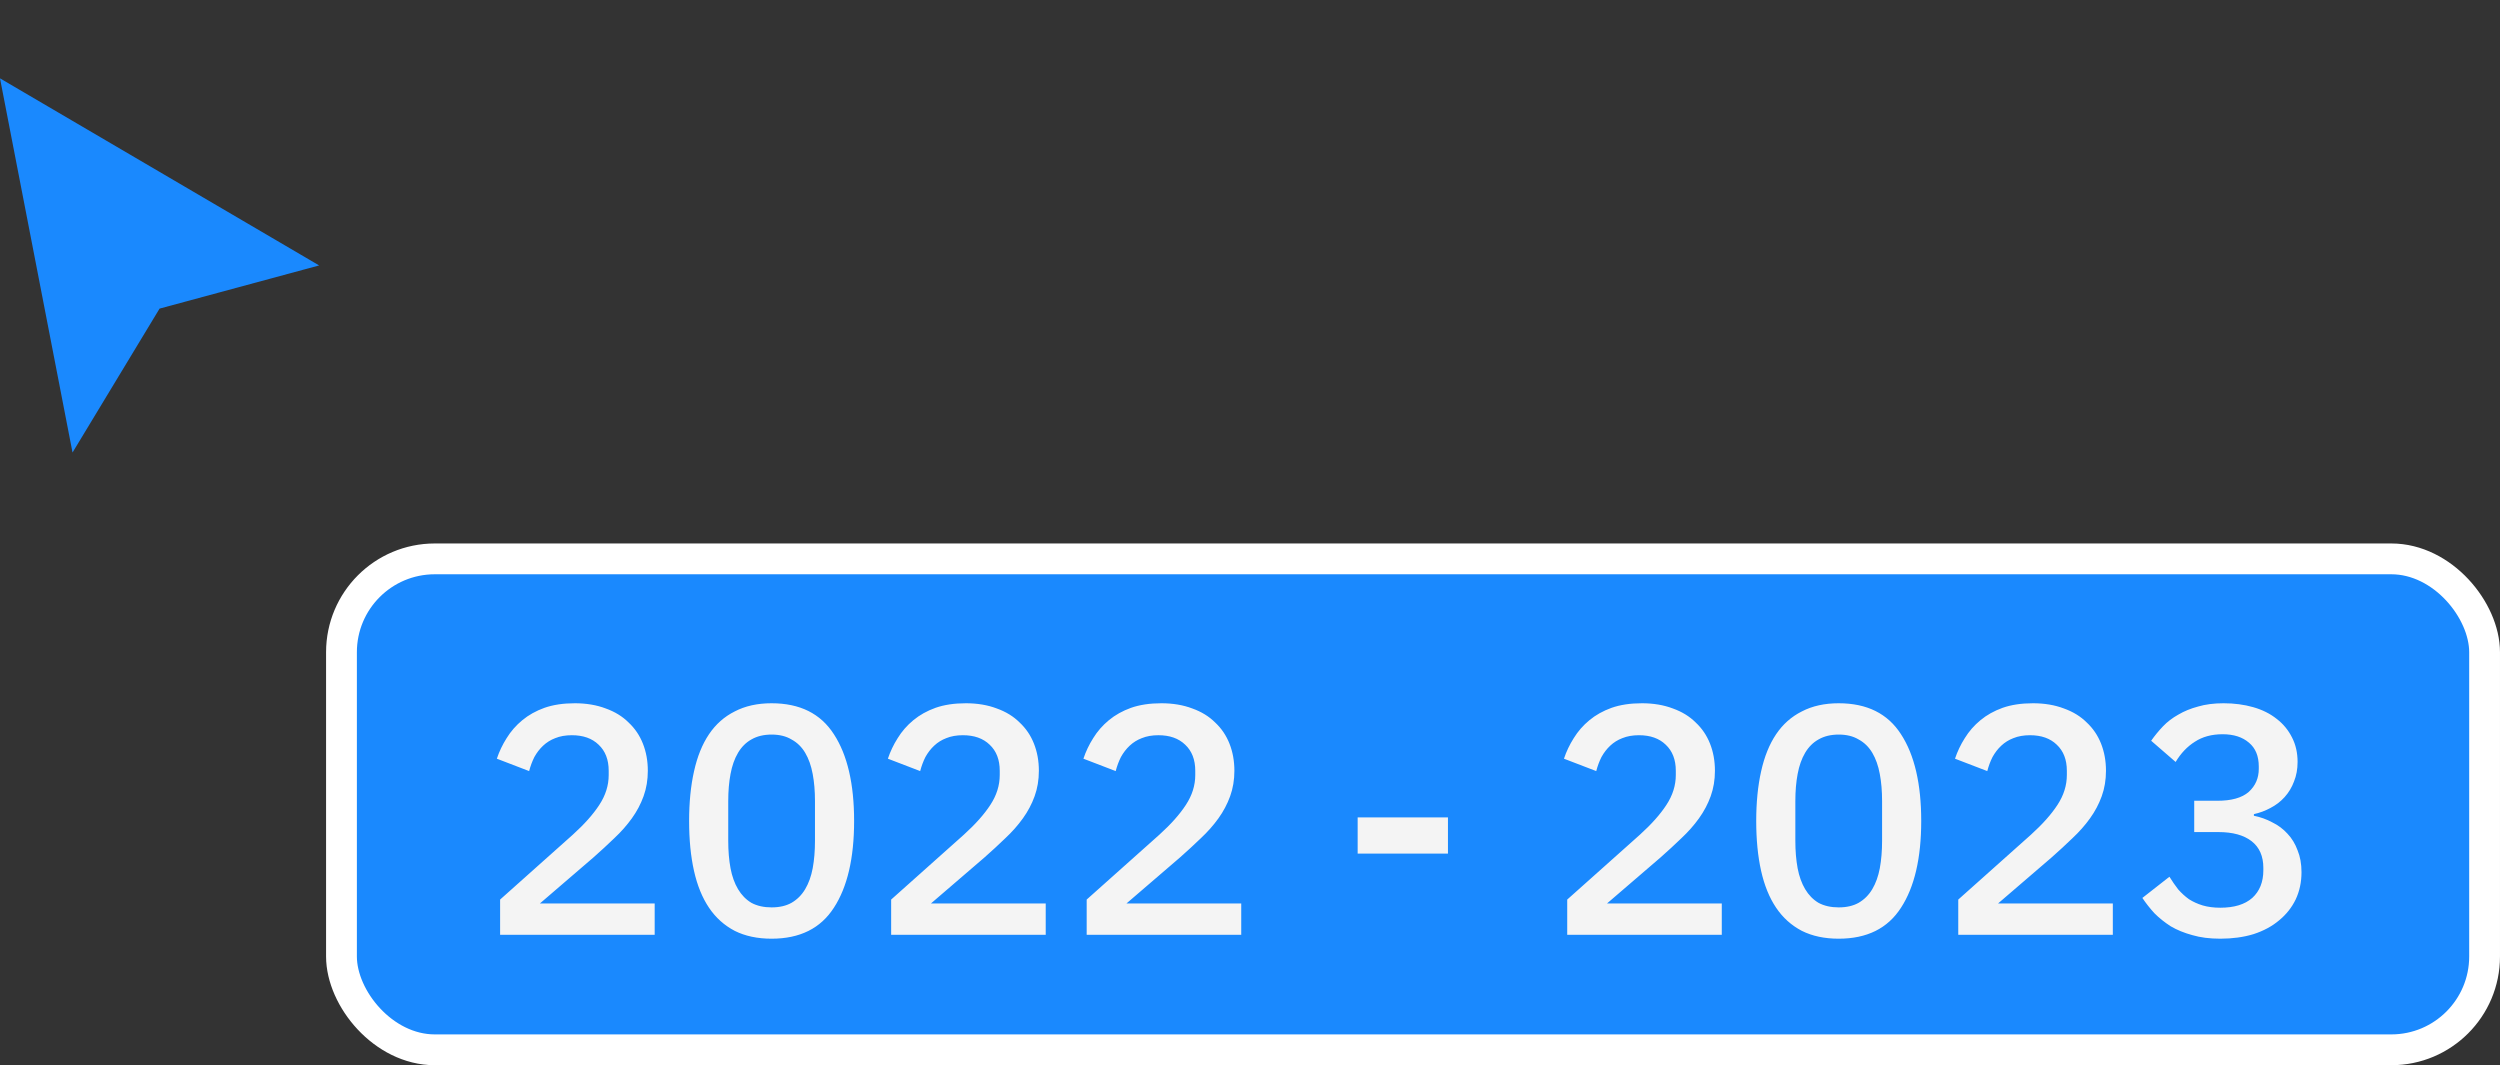 <?xml version="1.0" encoding="UTF-8"?> <svg xmlns="http://www.w3.org/2000/svg" width="115" height="49" viewBox="0 0 115 49" fill="none"><rect x="0" y="0" width="115" height="49" fill="#333333" stroke="none"/><path d="M3.336 20.816L0 3.604L14.68 12.21L7.34 14.196L3.336 20.816Z" fill="#1A89FE"></path><rect x="15.708" y="25.708" width="98.583" height="22.583" rx="4.292" fill="#1A89FE"></rect><rect x="15.708" y="25.708" width="98.583" height="22.583" rx="4.292" stroke="white" stroke-width="1.417"></rect><path d="M30.115 43L23.005 43L23.005 41.38L26.35 38.395C26.88 37.915 27.285 37.46 27.565 37.03C27.855 36.59 28 36.13 28 35.65L28 35.455C28 34.945 27.845 34.545 27.535 34.255C27.235 33.965 26.825 33.82 26.305 33.82C26.015 33.82 25.76 33.865 25.54 33.955C25.33 34.035 25.145 34.15 24.985 34.3C24.825 34.45 24.69 34.625 24.58 34.825C24.48 35.025 24.4 35.24 24.34 35.47L22.855 34.9C22.965 34.57 23.115 34.255 23.305 33.955C23.495 33.645 23.735 33.37 24.025 33.13C24.315 32.89 24.655 32.7 25.045 32.56C25.445 32.42 25.91 32.35 26.44 32.35C26.97 32.35 27.445 32.43 27.865 32.59C28.285 32.74 28.635 32.955 28.915 33.235C29.205 33.505 29.425 33.83 29.575 34.21C29.725 34.59 29.8 35.005 29.8 35.455C29.8 35.875 29.735 36.265 29.605 36.625C29.475 36.985 29.295 37.325 29.065 37.645C28.835 37.965 28.565 38.27 28.255 38.56C27.955 38.85 27.635 39.145 27.295 39.445L24.835 41.56L30.115 41.56L30.115 43ZM35.494 43.18C34.844 43.18 34.279 43.06 33.799 42.82C33.319 42.57 32.924 42.215 32.614 41.755C32.304 41.295 32.074 40.73 31.924 40.06C31.774 39.39 31.699 38.625 31.699 37.765C31.699 36.915 31.774 36.155 31.924 35.485C32.074 34.805 32.304 34.235 32.614 33.775C32.924 33.315 33.319 32.965 33.799 32.725C34.279 32.475 34.844 32.35 35.494 32.35C36.794 32.35 37.749 32.825 38.359 33.775C38.979 34.725 39.289 36.055 39.289 37.765C39.289 39.475 38.979 40.805 38.359 41.755C37.749 42.705 36.794 43.18 35.494 43.18ZM35.494 41.74C35.854 41.74 36.159 41.67 36.409 41.53C36.669 41.38 36.879 41.17 37.039 40.9C37.199 40.63 37.314 40.31 37.384 39.94C37.454 39.56 37.489 39.14 37.489 38.68L37.489 36.85C37.489 36.39 37.454 35.975 37.384 35.605C37.314 35.225 37.199 34.9 37.039 34.63C36.879 34.36 36.669 34.155 36.409 34.015C36.159 33.865 35.854 33.79 35.494 33.79C35.134 33.79 34.824 33.865 34.564 34.015C34.314 34.155 34.109 34.36 33.949 34.63C33.789 34.9 33.674 35.225 33.604 35.605C33.534 35.975 33.499 36.39 33.499 36.85L33.499 38.68C33.499 39.14 33.534 39.56 33.604 39.94C33.674 40.31 33.789 40.63 33.949 40.9C34.109 41.17 34.314 41.38 34.564 41.53C34.824 41.67 35.134 41.74 35.494 41.74ZM48.103 43L40.993 43L40.993 41.38L44.338 38.395C44.868 37.915 45.273 37.46 45.553 37.03C45.843 36.59 45.988 36.13 45.988 35.65L45.988 35.455C45.988 34.945 45.833 34.545 45.523 34.255C45.223 33.965 44.813 33.82 44.293 33.82C44.003 33.82 43.748 33.865 43.528 33.955C43.318 34.035 43.133 34.15 42.973 34.3C42.813 34.45 42.678 34.625 42.568 34.825C42.468 35.025 42.388 35.24 42.328 35.47L40.843 34.9C40.953 34.57 41.103 34.255 41.293 33.955C41.483 33.645 41.723 33.37 42.013 33.13C42.303 32.89 42.643 32.7 43.033 32.56C43.433 32.42 43.898 32.35 44.428 32.35C44.958 32.35 45.433 32.43 45.853 32.59C46.273 32.74 46.623 32.955 46.903 33.235C47.193 33.505 47.413 33.83 47.563 34.21C47.713 34.59 47.788 35.005 47.788 35.455C47.788 35.875 47.723 36.265 47.593 36.625C47.463 36.985 47.283 37.325 47.053 37.645C46.823 37.965 46.553 38.27 46.243 38.56C45.943 38.85 45.623 39.145 45.283 39.445L42.823 41.56L48.103 41.56L48.103 43ZM57.097 43L49.987 43L49.987 41.38L53.332 38.395C53.862 37.915 54.267 37.46 54.547 37.03C54.837 36.59 54.982 36.13 54.982 35.65L54.982 35.455C54.982 34.945 54.827 34.545 54.517 34.255C54.217 33.965 53.807 33.82 53.287 33.82C52.997 33.82 52.742 33.865 52.522 33.955C52.312 34.035 52.127 34.15 51.967 34.3C51.807 34.45 51.672 34.625 51.562 34.825C51.462 35.025 51.382 35.24 51.322 35.47L49.837 34.9C49.947 34.57 50.097 34.255 50.287 33.955C50.477 33.645 50.717 33.37 51.007 33.13C51.297 32.89 51.637 32.7 52.027 32.56C52.427 32.42 52.892 32.35 53.422 32.35C53.952 32.35 54.427 32.43 54.847 32.59C55.267 32.74 55.617 32.955 55.897 33.235C56.187 33.505 56.407 33.83 56.557 34.21C56.707 34.59 56.782 35.005 56.782 35.455C56.782 35.875 56.717 36.265 56.587 36.625C56.457 36.985 56.277 37.325 56.047 37.645C55.817 37.965 55.547 38.27 55.237 38.56C54.937 38.85 54.617 39.145 54.277 39.445L51.817 41.56L57.097 41.56L57.097 43ZM62.452 39.265L62.452 37.6L66.606 37.6L66.606 39.265L62.452 39.265ZM79.202 43L72.092 43L72.092 41.38L75.437 38.395C75.967 37.915 76.372 37.46 76.652 37.03C76.942 36.59 77.087 36.13 77.087 35.65L77.087 35.455C77.087 34.945 76.932 34.545 76.622 34.255C76.322 33.965 75.912 33.82 75.392 33.82C75.102 33.82 74.847 33.865 74.627 33.955C74.417 34.035 74.232 34.15 74.072 34.3C73.912 34.45 73.777 34.625 73.667 34.825C73.567 35.025 73.487 35.24 73.427 35.47L71.942 34.9C72.052 34.57 72.202 34.255 72.392 33.955C72.582 33.645 72.822 33.37 73.112 33.13C73.402 32.89 73.742 32.7 74.132 32.56C74.532 32.42 74.997 32.35 75.527 32.35C76.057 32.35 76.532 32.43 76.952 32.59C77.372 32.74 77.722 32.955 78.002 33.235C78.292 33.505 78.512 33.83 78.662 34.21C78.812 34.59 78.887 35.005 78.887 35.455C78.887 35.875 78.822 36.265 78.692 36.625C78.562 36.985 78.382 37.325 78.152 37.645C77.922 37.965 77.652 38.27 77.342 38.56C77.042 38.85 76.722 39.145 76.382 39.445L73.922 41.56L79.202 41.56L79.202 43ZM84.581 43.18C83.931 43.18 83.366 43.06 82.886 42.82C82.406 42.57 82.011 42.215 81.701 41.755C81.391 41.295 81.161 40.73 81.011 40.06C80.861 39.39 80.786 38.625 80.786 37.765C80.786 36.915 80.861 36.155 81.011 35.485C81.161 34.805 81.391 34.235 81.701 33.775C82.011 33.315 82.406 32.965 82.886 32.725C83.366 32.475 83.931 32.35 84.581 32.35C85.881 32.35 86.836 32.825 87.446 33.775C88.066 34.725 88.376 36.055 88.376 37.765C88.376 39.475 88.066 40.805 87.446 41.755C86.836 42.705 85.881 43.18 84.581 43.18ZM84.581 41.74C84.941 41.74 85.246 41.67 85.496 41.53C85.756 41.38 85.966 41.17 86.126 40.9C86.286 40.63 86.401 40.31 86.471 39.94C86.541 39.56 86.576 39.14 86.576 38.68L86.576 36.85C86.576 36.39 86.541 35.975 86.471 35.605C86.401 35.225 86.286 34.9 86.126 34.63C85.966 34.36 85.756 34.155 85.496 34.015C85.246 33.865 84.941 33.79 84.581 33.79C84.221 33.79 83.911 33.865 83.651 34.015C83.401 34.155 83.196 34.36 83.036 34.63C82.876 34.9 82.761 35.225 82.691 35.605C82.621 35.975 82.586 36.39 82.586 36.85L82.586 38.68C82.586 39.14 82.621 39.56 82.691 39.94C82.761 40.31 82.876 40.63 83.036 40.9C83.196 41.17 83.401 41.38 83.651 41.53C83.911 41.67 84.221 41.74 84.581 41.74ZM97.19 43L90.08 43L90.08 41.38L93.425 38.395C93.955 37.915 94.36 37.46 94.64 37.03C94.93 36.59 95.075 36.13 95.075 35.65L95.075 35.455C95.075 34.945 94.92 34.545 94.61 34.255C94.31 33.965 93.9 33.82 93.38 33.82C93.09 33.82 92.835 33.865 92.615 33.955C92.405 34.035 92.22 34.15 92.06 34.3C91.9 34.45 91.765 34.625 91.655 34.825C91.555 35.025 91.475 35.24 91.415 35.47L89.93 34.9C90.04 34.57 90.19 34.255 90.38 33.955C90.57 33.645 90.81 33.37 91.1 33.13C91.39 32.89 91.73 32.7 92.12 32.56C92.52 32.42 92.985 32.35 93.515 32.35C94.045 32.35 94.52 32.43 94.94 32.59C95.36 32.74 95.71 32.955 95.99 33.235C96.28 33.505 96.5 33.83 96.65 34.21C96.8 34.59 96.875 35.005 96.875 35.455C96.875 35.875 96.81 36.265 96.68 36.625C96.55 36.985 96.37 37.325 96.14 37.645C95.91 37.965 95.64 38.27 95.33 38.56C95.03 38.85 94.71 39.145 94.37 39.445L91.91 41.56L97.19 41.56L97.19 43ZM101.999 36.835C102.649 36.835 103.129 36.7 103.439 36.43C103.749 36.15 103.904 35.795 103.904 35.365L103.904 35.26C103.904 34.78 103.754 34.415 103.454 34.165C103.154 33.905 102.749 33.775 102.239 33.775C101.739 33.775 101.314 33.89 100.964 34.12C100.614 34.34 100.319 34.65 100.079 35.05L98.954 34.075C99.114 33.845 99.294 33.625 99.494 33.415C99.694 33.205 99.929 33.025 100.199 32.875C100.469 32.715 100.774 32.59 101.114 32.5C101.454 32.4 101.844 32.35 102.284 32.35C102.774 32.35 103.229 32.41 103.649 32.53C104.069 32.65 104.429 32.83 104.729 33.07C105.029 33.3 105.264 33.585 105.434 33.925C105.604 34.255 105.689 34.63 105.689 35.05C105.689 35.38 105.634 35.68 105.524 35.95C105.424 36.22 105.279 36.46 105.089 36.67C104.909 36.87 104.694 37.035 104.444 37.165C104.204 37.295 103.949 37.39 103.679 37.45L103.679 37.525C103.979 37.585 104.259 37.685 104.519 37.825C104.789 37.955 105.024 38.13 105.224 38.35C105.424 38.56 105.579 38.815 105.689 39.115C105.809 39.405 105.869 39.74 105.869 40.12C105.869 40.58 105.779 41 105.599 41.38C105.419 41.75 105.164 42.07 104.834 42.34C104.514 42.61 104.124 42.82 103.664 42.97C103.204 43.11 102.694 43.18 102.134 43.18C101.644 43.18 101.214 43.125 100.844 43.015C100.474 42.915 100.144 42.78 99.854 42.61C99.574 42.43 99.324 42.23 99.104 42.01C98.894 41.78 98.709 41.545 98.549 41.305L99.794 40.33C99.924 40.54 100.059 40.735 100.199 40.915C100.349 41.085 100.514 41.235 100.694 41.365C100.884 41.485 101.094 41.58 101.324 41.65C101.564 41.72 101.834 41.755 102.134 41.755C102.774 41.755 103.264 41.605 103.604 41.305C103.944 40.995 104.114 40.57 104.114 40.03L104.114 39.925C104.114 39.385 103.934 38.975 103.574 38.695C103.214 38.415 102.704 38.275 102.044 38.275L100.934 38.275L100.934 36.835L101.999 36.835Z" fill="#F4F4F4"></path></svg> 